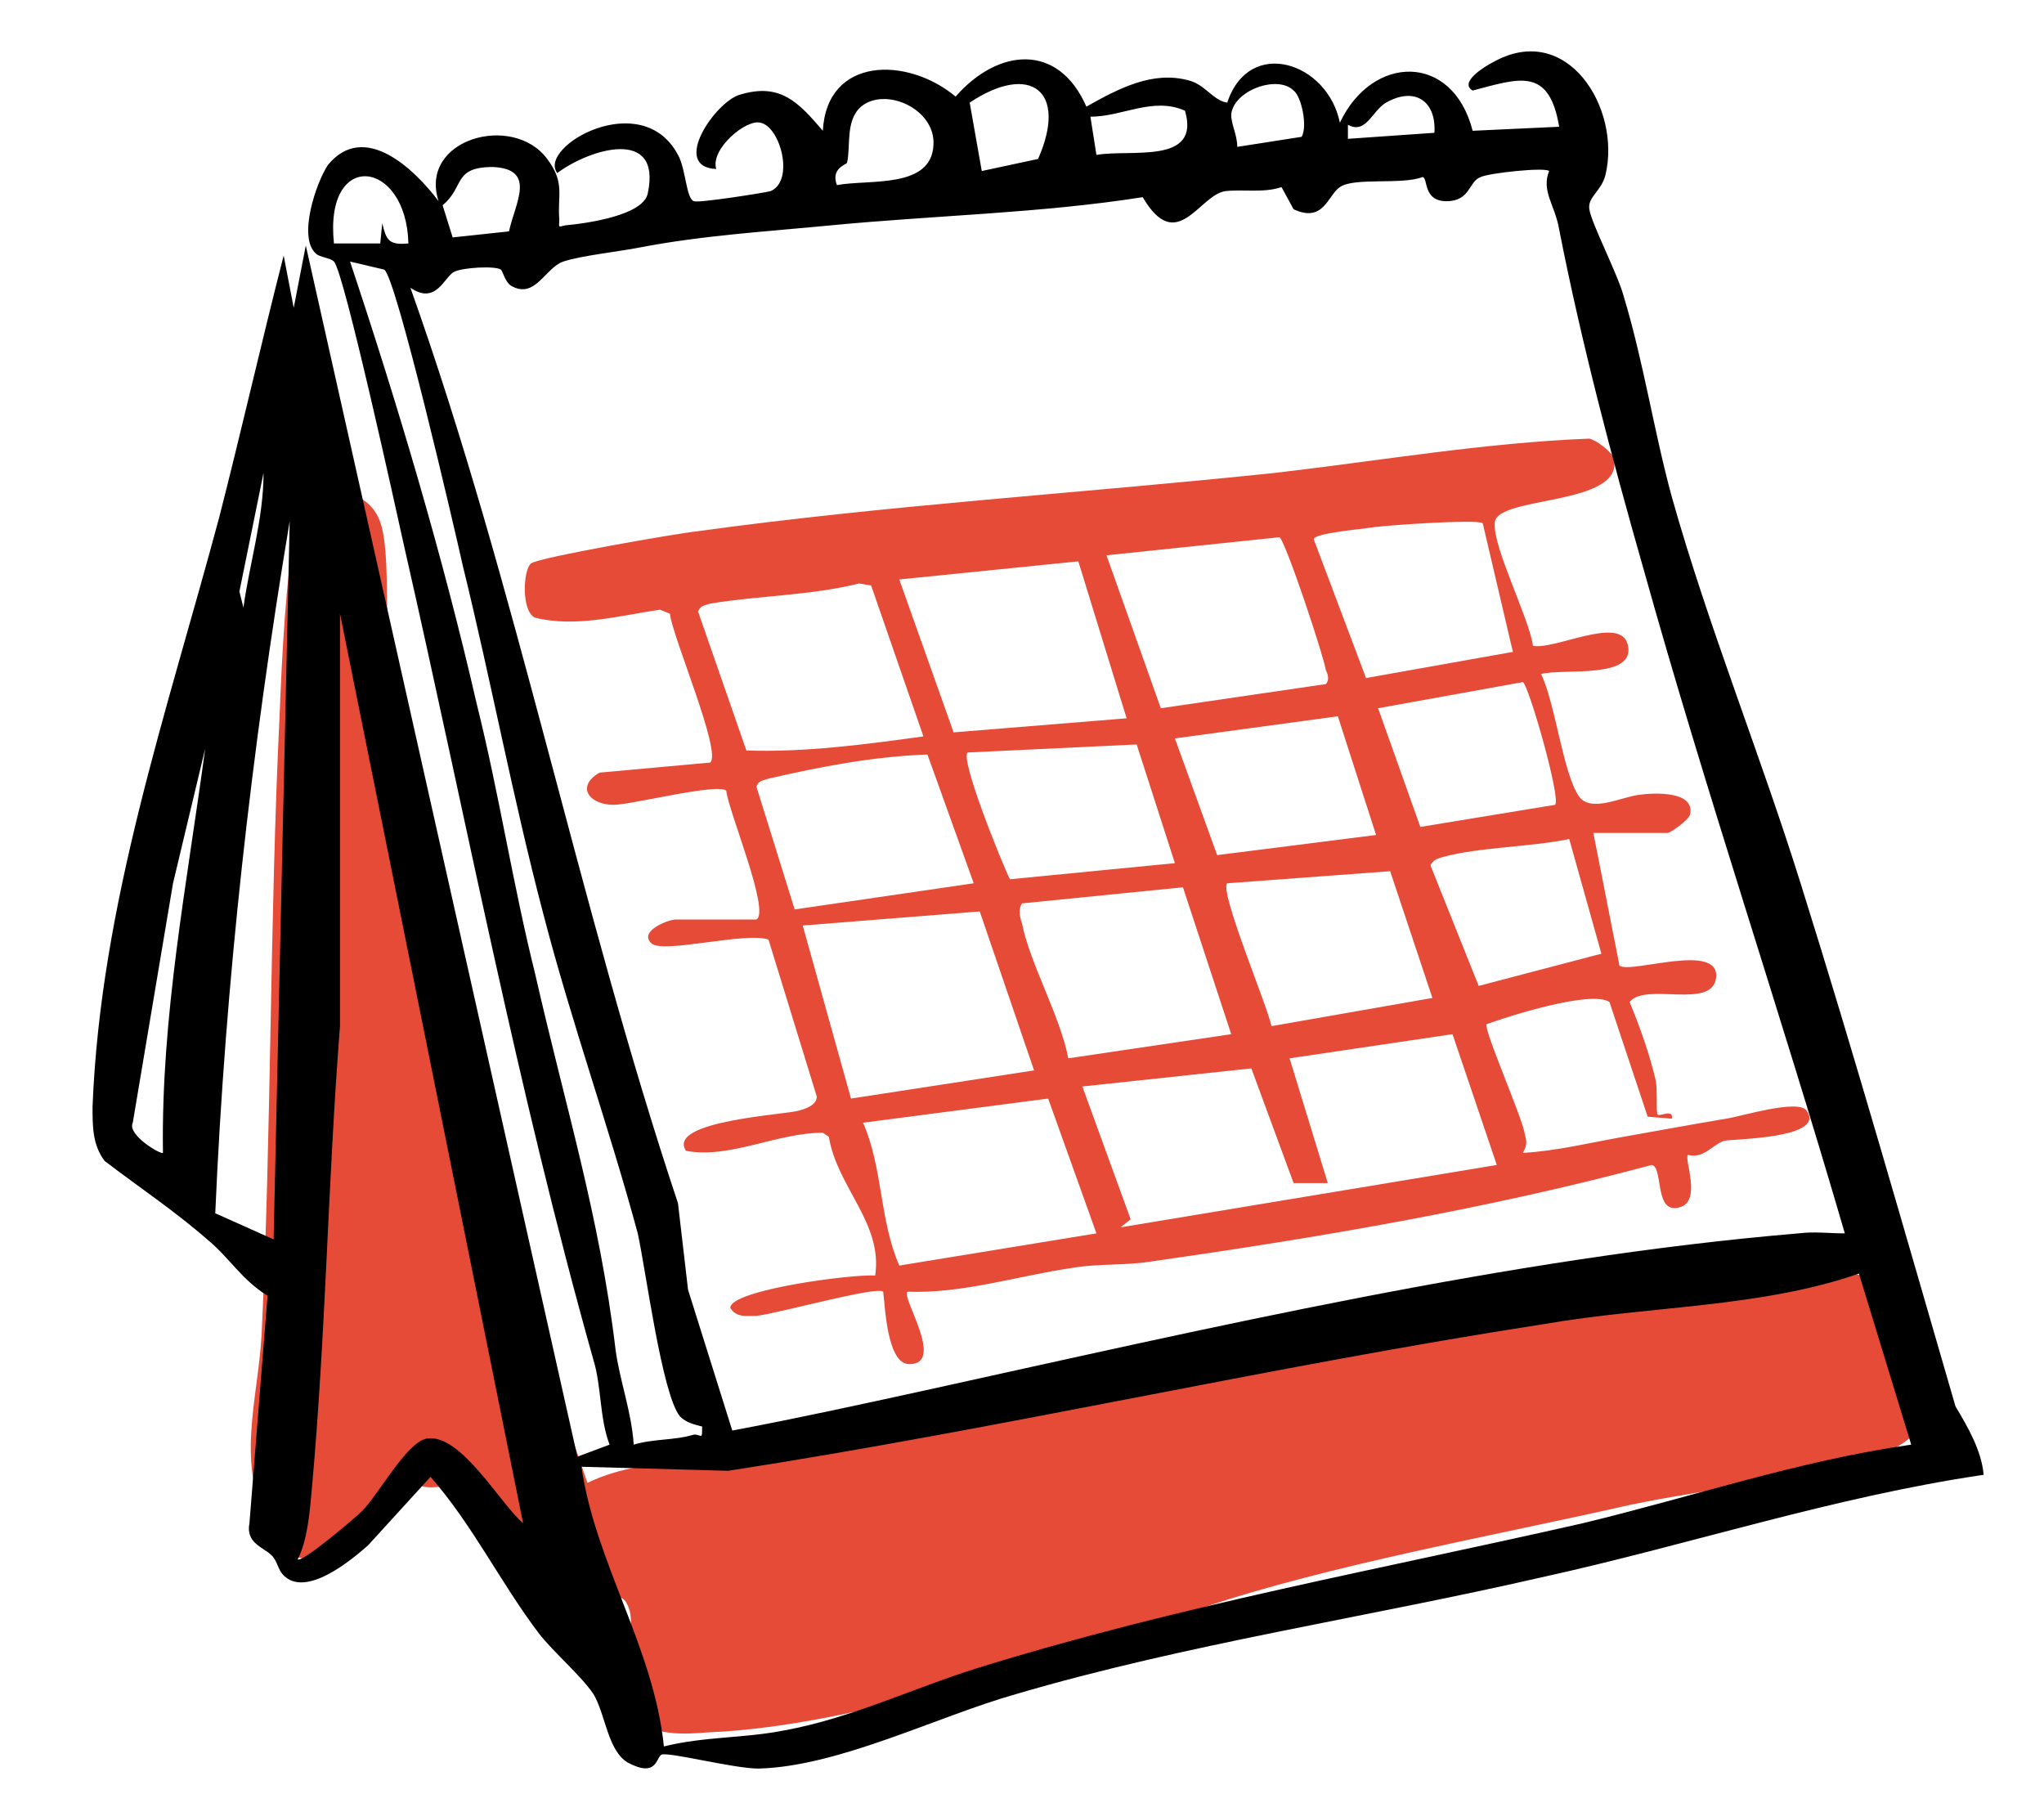 <?xml version="1.0" encoding="utf-8"?>
<!-- Generator: $$$/GeneralStr/196=Adobe Illustrator 27.6.0, SVG Export Plug-In . SVG Version: 6.00 Build 0)  -->
<svg version="1.1" id="Ebene_1" xmlns="http://www.w3.org/2000/svg" xmlns:xlink="http://www.w3.org/1999/xlink" x="0px" y="0px"
	 viewBox="0 0 101.6 89.6" style="enable-background:new 0 0 101.6 89.6;" xml:space="preserve">
<style type="text/css">
	.st0{fill:#E64B38;}
</style>
<path class="st0" d="M29.2,73.7c3.3-1.6,7.6-0.8,11-1.5c0.9-0.2,0.7-0.6,1.3-1.1c0.8-0.7,6.6-1.8,8-2.1c5.8-1,11.4-1,17.1-1.8
	c8.3-1.1,16.8-3.7,25.1-4c1.7,0.2,2.7,1.7,3.4,3.1c1.4,2.7,1.3,5-1.9,6.1c-3.4,1.1-8.4,1.6-12.2,2.4c-6.6,1.5-15,3-21.2,5.1
	c-7.2,2.4-17.1,5.9-24.6,6.2c-1.2,0.1-2.8,0.2-3.7-0.8c-1.7-1.9,0.6-4.1-0.4-5.7c-0.2-0.3-0.8-0.3-1.1-0.6c-0.5-0.5-0.8-1.3-1.5-1.7
	c-0.7-0.2-1.4,1.3-3.1,0.2c-1.1-0.8-1.8-3.5-2.3-3.7c-0.2-0.1-1.3,0.2-2,0.1c-0.6-0.1-1.1-1-1.5-0.9c-0.9,2-4.2,6.9-6.2,3
	c-1.7-3.3-0.6-6.3-0.4-9.6c0.5-10.3,0.4-20.6,0.9-30.9c0.1-2.5,0.3-7,0.8-9.2c0.6-2.4,3.8-2.4,4.3,0c0.4,1.7,0.1,5.2,0.4,7.3
	c1,6.8,2.6,14.8,4.1,21.5C25,61.4,27.1,67.6,29.2,73.7L29.2,73.7z M33.6,45.7c-0.4,0-1.9,0.6-1.2,1.2c0.6,0.5,4.7-0.6,5.8-0.2
	l2.4,7.8c0,0.4-0.5,0.6-0.9,0.7c-0.6,0.2-6.6,0.5-5.6,2c2.2,0.4,4.5-0.9,6.8-0.9l0.3,0.2c0.4,2.5,2.7,4.3,2.3,6.9
	c-1-0.1-7.2,0.7-7.2,1.6c0.3,0.5,0.8,0.4,1.3,0.4c1-0.1,6-1.5,6.3-1.2c0.1,0.8,0.2,3.6,1.3,3.6c1.8,0-0.4-3.3-0.1-3.6
	c2.8,0.1,5.5-0.8,8.3-1.2c1.2-0.2,2.6-0.1,3.8-0.3c8.4-1.2,16.7-2.6,24.9-4.8c0.6,0.1,0.1,2.5,1.4,2.1c1.1-0.3,0.2-2.4,0.4-2.6
	c0.8,0.2,1.2-0.5,1.8-0.7c0.4-0.1,5.1-0.1,4.1-1.5c-0.4-0.6-3.3,0.3-4,0.4c-1.8,0.3-3.4,0.6-5.1,0.9s-3.3,0.7-5,0.8
	c0.2-0.4,0.2-0.5,0.1-0.9c-0.1-0.8-2.1-5.3-1.9-5.5c1.1-0.4,5.2-1.7,6.1-1.1l1.9,5.7l1.2,0.1c0.1-0.5-0.6-0.1-0.7-0.2s0-1.2-0.1-1.7
	C82,52.4,81.5,51,81,49.8c0.8-1,4.1,0.4,4.3-1.2c0.2-1.8-4.2-0.2-4.8-0.6l-1.3-6.6h3.7c0.1,0,1-0.6,1.1-0.9c0.3-1.2-1.8-1.1-2.5-1
	c-0.9,0.1-2.4,0.9-3,0.1c-0.8-1.1-1.2-4.7-1.9-6.1c1.1-0.3,4.8,0.3,4.3-1.5c-0.4-1.4-3.6,0.3-4.7,0.1c-0.2-1.4-2-4.9-1.9-6.1
	c0-1.4,6.6-0.8,5.9-3.3c-0.2-0.3-0.8-0.8-1.2-0.9c-5.2,0.2-10.4,1.1-15.6,1.7c-9.5,1-19.3,1.6-28.7,2.9c-1,0.1-7.9,1.3-8.3,1.6
	c-0.4,0.3-0.5,2.4,0.2,2.7c2,0.5,4.2-0.1,6.2-0.4l0.5,0.2c0.1,1.1,2.6,6.9,2,7.4l-5.5,0.5c-1.2,0.7-0.5,1.6,0.7,1.6
	c0.9,0,5.2-1.1,5.6-0.7c0.1,1,2.2,6,1.5,6.4H33.6L33.6,45.7z M75.2,32.4l-7.3,1.3l-2.6-6.9c0-0.3,2.4-0.5,3-0.6
	c0.8-0.1,5-0.4,5.4-0.2L75.2,32.4L75.2,32.4z M55,27.6l8.6-0.9c0.3,0.2,2.2,5.9,2.3,6.6c0.1,0.2,0.2,0.5,0,0.7l-8.2,1.2L55,27.6
	L55,27.6z M47.4,36.4l-2.7-7.6l8.9-0.9l2.4,7.8L47.4,36.4L47.4,36.4z M37.1,37.3l-2.4-6.9c0.1-0.3,0.3-0.3,0.6-0.4
	c2.4-0.4,5-0.4,7.4-1l0.6,0.1l2.6,7.5C43,37,40,37.4,37.1,37.3L37.1,37.3z M70.6,41.1l-2.1-5.9l7.2-1.3c0.3,0.2,1.9,5.8,1.6,6.1
	L70.6,41.1z M60.5,42.5l-2.1-5.8l8.1-1.1l1.9,5.9L60.5,42.5z M50.2,43.7c-0.4-0.8-2.5-6-2.1-6.3l8.4-0.4l1.9,5.9L50.2,43.7
	L50.2,43.7z M39.5,45.2l-1.9-6.1c0.1-0.3,0.3-0.3,0.6-0.4c2.6-0.6,5.2-1.1,7.9-1.2l2.3,6.4L39.5,45.2L39.5,45.2z M79.6,47.4L73.5,49
	l-2.4-6c0.2-0.3,0.3-0.3,0.6-0.4c1.8-0.5,4.4-0.5,6.3-0.9L79.6,47.4L79.6,47.4z M63.2,51c-0.2-1-2.6-6.7-2.2-7.1l8.1-0.6l2.1,6.3
	L63.2,51L63.2,51z M53.1,52.6c-0.4-2.1-1.9-4.7-2.3-6.7c-0.1-0.3-0.2-0.7,0-1l8-0.8l2.4,7.3L53.1,52.6L53.1,52.6z M51.4,53.2
	l-9.1,1.4L39.9,46l8.8-0.7L51.4,53.2L51.4,53.2z M74.4,57.9L55.7,61l0.5-0.4L53.8,54l8.4-0.9l2.1,5.7H66l-1.9-6.2l8.1-1.2L74.4,57.9
	L74.4,57.9z M54.5,61.3l-9.8,1.6c-1-2.3-0.8-4.8-1.8-7.1l9.2-1.2L54.5,61.3z"/>
<path d="M98.6,73.3c-7.5,1.1-14.7,3.5-22,5.1c-8.7,2-17.6,3.3-26.1,5.8c-3.9,1.1-8.8,3.6-12.8,3.7c-1.2,0-4.3-0.8-4.8-0.7
	c-0.3,0.1-0.2,1.2-1.7,0.4c-1-0.6-1.1-2.4-1.7-3.4c-0.6-0.9-2-2.1-2.7-3c-1.9-2.5-3.3-5.4-5.4-7.8l-3.1,3.4
	c-0.9,0.8-3.1,2.6-4.2,1.5c-0.3-0.3-0.3-0.7-0.6-1c-0.4-0.4-1.3-0.6-1.1-1.6l0.9-11.3c-1.3-0.8-1.9-1.9-3-2.8
	c-1.6-1.4-3.4-2.6-5.1-3.9C4.6,56.9,4.6,56,4.6,55C5,44.9,8.3,35.4,10.9,25.7c1.1-4.3,2.1-8.7,3.2-13l0.5,2.6l0.6-3.1l13.5,60.2
	l1.6-0.6c-0.5-1.3-0.4-2.9-0.8-4.2c-3.8-13.5-6.3-26.8-9.4-40.4c-0.4-1.8-3-13.7-3.5-14.2c-0.2-0.2-0.7-0.2-0.9-0.4
	c-0.9-0.8,0-3.5,0.6-4.4c1.8-2.2,4.3,0.2,5.5,1.8c-1-3.1,3.7-4.4,5.4-2.1c0.9,1.2,0.5,1.8,0.6,3c0,0.4-0.1,0.4,0.3,0.3
	c1.1-0.1,3.9-0.5,4.1-1.6c0.7-3.3-2.9-2.2-4.5-1c-1-1.3,4.2-4.3,6-0.9c0.4,0.7,0.4,2.2,0.8,2.3c0.2,0.1,3.4-0.4,3.8-0.5
	c1.2-0.5,0.5-3.2-0.5-3.4c-0.7-0.2-2.5,1.3-2.2,2.3c-2.3-0.1,0-3.4,1.2-3.7c2-0.6,2.9,0.4,4.1,1.8c0.2-3.7,4.2-3.7,6.6-1.7
	c2.1-2.4,5.1-2.7,6.5,0.5c1.6-0.9,3.3-1.8,5.1-1.3c0.8,0.2,1.2,1,1.9,1.1c1.1-3.3,5-2,5.6,1c1.6-3.4,5.6-3.5,6.6,0.4l4.3-0.2
	c-0.5-3-2-2.4-4.3-1.8c-0.7-0.4,0.6-1.2,1-1.4c3.7-2.1,6.4,2.3,5.6,5.6c-0.2,0.8-0.9,1.1-0.8,1.7c0.1,0.7,1.4,3.2,1.7,4.3
	c1,3.3,1.5,6.7,2.4,10c1.8,6.4,4.4,12.8,6.4,19.2c2.7,8.6,5.2,17.4,7.7,26C97.8,70.9,98.5,72.1,98.6,73.3L98.6,73.3z M51.6,7.9
	c1.5-3.4-0.4-4.8-3.4-2.8l0.6,3.4L51.6,7.9z M64.3,4.5c-0.8-0.8-3,0-3.1,1.2c0,0.5,0.3,1,0.3,1.6l3.2-0.5C65,6.3,64.7,4.8,64.3,4.5
	L64.3,4.5z M71.3,6.6c0.1-1.6-1-2.3-2.4-1.5c-0.7,0.4-1,1.6-1.9,1.1v0.7L71.3,6.6L71.3,6.6z M41.6,9.2c1.6-0.3,4.7,0.2,4.8-2
	c0.1-1.8-2.4-2.9-3.6-1.9c-0.8,0.7-0.5,2-0.7,2.8C42,8.2,41.3,8.4,41.6,9.2z M54.5,7.7c1.7-0.3,5.2,0.5,4.4-2.2
	c-1.6-0.7-3.1,0.3-4.7,0.3L54.5,7.7L54.5,7.7z M25.3,11.5c0.3-1.4,1.4-3.1-0.8-3.2c-2,0-1.4,1-2.5,1.9l0.5,1.6L25.3,11.5L25.3,11.5z
	 M77,8.5c-0.2-0.2-3,0.1-3.4,0.3C73,9,73.1,10,71.9,10S71,8.8,70.7,8.8c-1,0.4-3.4,0-4.1,0.5c-0.6,0.4-0.8,1.8-2.3,1.1l-0.6-1.1
	c-0.9,0.3-1.9,0.1-2.8,0.2c-1.3,0.2-2.4,3.2-4.1,0.3c-5.1,0.8-10.3,0.9-15.5,1.4c-3.1,0.3-6.4,0.5-9.5,1.1c-1,0.2-2.9,0.4-3.8,0.7
	c-0.9,0.3-1.4,1.9-2.6,1.2c-0.3-0.2-0.4-0.7-0.5-0.8c-0.3-0.2-1.9-0.1-2.3,0.1c-0.5,0.2-0.9,1.7-2.2,0.8
	c5.3,14.9,8.3,30.5,13.3,45.5l0.5,4.3l2.2,7c3.2-0.6,6.4-1.3,9.6-2c14.1-3.1,29.1-6.6,43.4-7.8c0.8-0.1,1.5,0,2.3,0
	c-3.2-11-6.9-21.9-10-33c-1.6-5.6-3.1-11.3-4.2-16.9C77.3,10.2,76.6,9.5,77,8.5L77,8.5z M20.3,12.1c-0.1-4.2-4.2-4.7-3.7,0h2.3
	l0.1-1C19.2,11.9,19.3,12.2,20.3,12.1z M34.9,70.9c-0.4-0.1-0.8-0.2-1.1-0.5c-0.9-1.1-1.7-7.3-2.1-9.1c-1.4-5.2-3.3-10.5-4.7-15.9
	c-1.5-5.7-2.6-11.6-4-17.3c-0.4-1.8-3.3-14.3-3.9-14.7L17.4,13c2.4,7.2,4.6,14.6,6.3,22c1.1,4.4,1.8,9,2.9,13.4
	c1.5,6.6,3.2,12,4,18.7c0.2,1.5,0.8,3.1,0.9,4.7c1-0.3,2-0.2,3-0.5C34.9,71.3,34.9,71.6,34.9,70.9L34.9,70.9z M12.1,30.2
	c0.3-2.2,1-4.4,1-6.7l-1.2,5.9L12.1,30.2L12.1,30.2z M13.6,61.6l0.8-35.7c-1.9,11.4-3.2,22.9-3.7,34.4L13.6,61.6z M26,75.7
	l-9.1-45.2V51c-0.6,7.6-0.7,15.3-1.4,23c-0.1,1.1-0.2,2.5-0.7,3.5c0.2,0.2,2.9-2.1,3.2-2.4c0.8-0.8,2.2-3.4,3.2-3.6
	C22.9,71.2,24.9,74.8,26,75.7L26,75.7z M8.1,57.3C8,50.5,9.3,43.9,10.2,37.2l-1.6,6.7l-2,11.9C6.3,56.4,8,57.4,8.1,57.3L8.1,57.3z
	 M92.4,63.3C87.5,65,82,64.9,76.8,65.8c-13.6,2.1-27,5.2-40.6,7.3l-7.3-0.2c0.7,4.8,3.6,9,4.1,13.9c2-0.5,4-0.4,6-0.8
	c3.3-0.6,6.4-2.1,9.6-3.1c10-3.1,20-4.9,30.1-7.2c5.4-1.3,10.7-3.1,16.3-3.9L92.4,63.3L92.4,63.3z"/>
</svg>
